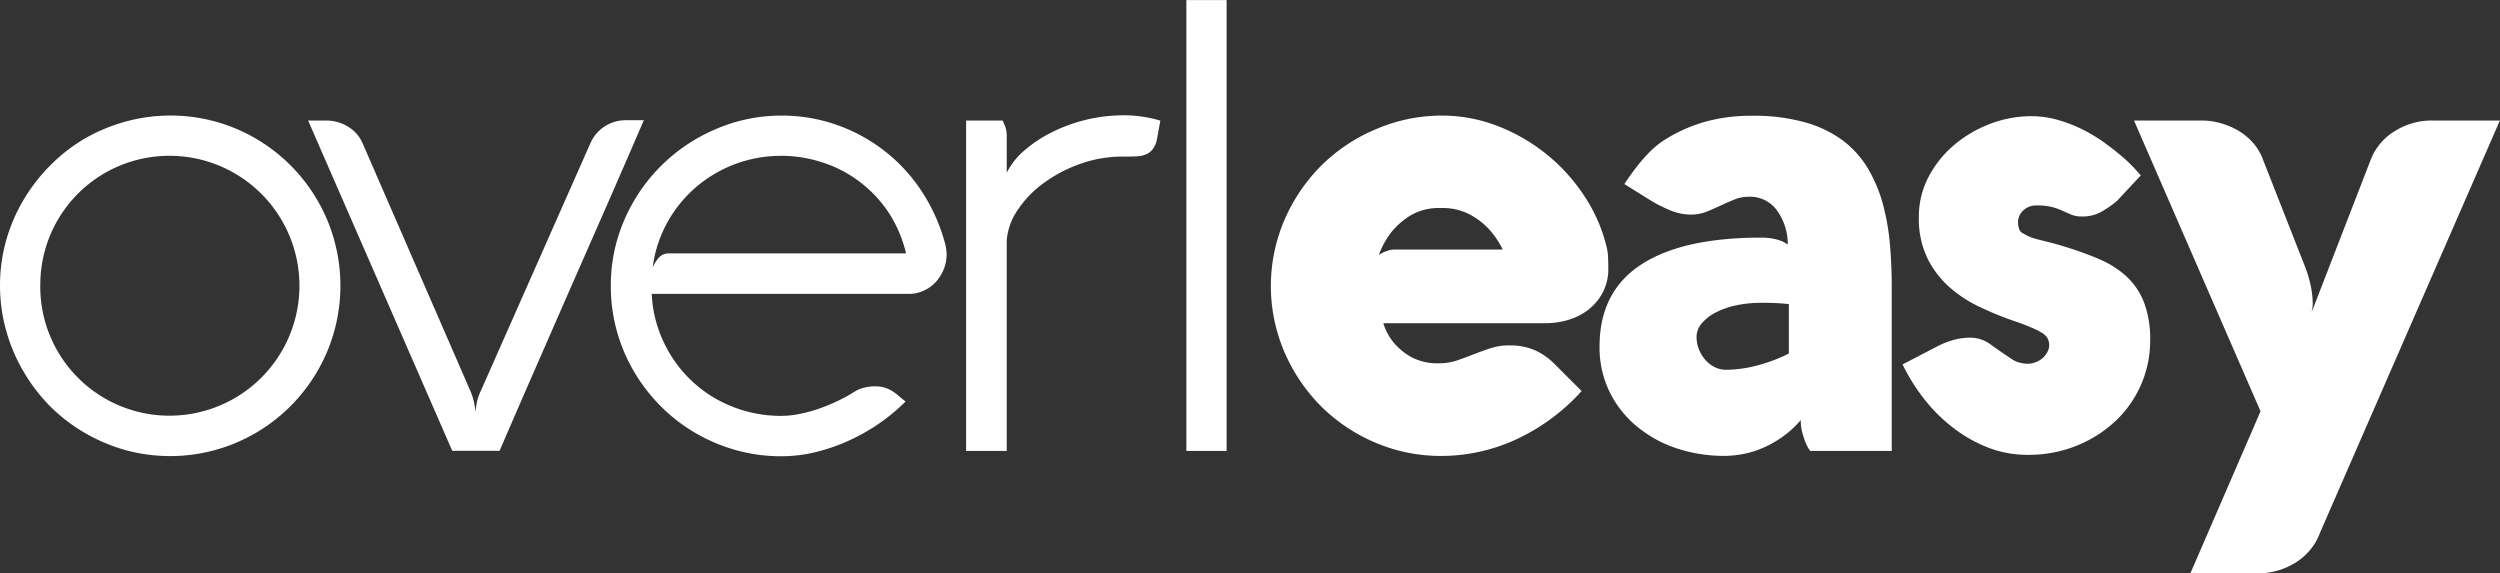 <svg id="Layer_1" style="fill:#fff" data-name="Layer 1" xmlns="http://www.w3.org/2000/svg" viewBox="0 0 411.13 94.29"><rect x="0" y="0" width="411.13" height="94.29" fill="#333333" stroke="none"/><title>logo2</title><path d="M6.12,58a27.36,27.36,0,0,1,1-7.43A27.88,27.88,0,0,1,10,43.85a28.51,28.51,0,0,1,4.4-5.67A27.79,27.79,0,0,1,20,33.81,28.67,28.67,0,0,1,26.72,31,27.91,27.91,0,0,1,45,32.18a28.13,28.13,0,0,1,14.9,14.9,28.07,28.07,0,0,1,0,21.79A28.12,28.12,0,0,1,45,83.78,27.91,27.91,0,0,1,26.72,85,28.63,28.63,0,0,1,20,82.14a27.78,27.78,0,0,1-5.67-4.37A28.51,28.51,0,0,1,10,72.11a27.87,27.87,0,0,1-2.85-6.7A27.35,27.35,0,0,1,6.12,58Zm6.62,0A21.24,21.24,0,0,0,34.12,79.35a21.37,21.37,0,1,0-8.36-41.09A21.18,21.18,0,0,0,12.75,58Z" transform="translate(-6.12 -10.99)"/><path d="M56.79,30.81h2.9a6.84,6.84,0,0,1,3.65,1,5.87,5.87,0,0,1,2.41,2.74l17.7,40.68a10,10,0,0,1,.72,2.43q0.1,0.57.16,1.09a12.7,12.7,0,0,1,.28-1.92,8.84,8.84,0,0,1,.6-1.6l18-40.68a6.27,6.27,0,0,1,2.38-2.79,6.37,6.37,0,0,1,3.52-1H112q-3.1,7.19-6.05,13.92L100.1,58l-5.82,13.3q-2.92,6.68-6,13.82H80.49Z" transform="translate(-6.12 -10.99)"/><path d="M134.62,30a27,27,0,0,1,9.24,1.58,27.53,27.53,0,0,1,13.92,11A29.59,29.59,0,0,1,161.53,51a7.61,7.61,0,0,1,.26,1.81,6.39,6.39,0,0,1-.49,2.51A7.19,7.19,0,0,1,160,57.38a6,6,0,0,1-2,1.42,5.8,5.8,0,0,1-2.43.52H113.3a20.52,20.52,0,0,0,2,8,20.85,20.85,0,0,0,11.23,10.53,21.48,21.48,0,0,0,8.12,1.53,15.22,15.22,0,0,0,2.92-.31,23.83,23.83,0,0,0,3.16-.85,30,30,0,0,0,3.1-1.27,25.48,25.48,0,0,0,2.82-1.55,5.07,5.07,0,0,1,1.63-.67,7.79,7.79,0,0,1,1.73-.21,5.51,5.51,0,0,1,1.48.18,5.12,5.12,0,0,1,1.22.52,7.9,7.9,0,0,1,1.11.8c0.36,0.31.77,0.64,1.22,1a31.61,31.61,0,0,1-4.24,3.54,32,32,0,0,1-5,2.85,30.54,30.54,0,0,1-5.46,1.91,23.7,23.7,0,0,1-5.72.7,27.31,27.31,0,0,1-7.45-1,28.63,28.63,0,0,1-6.68-2.82,27.78,27.78,0,0,1-5.67-4.37,28.51,28.51,0,0,1-4.4-5.67,27.87,27.87,0,0,1-2.85-6.7,27.35,27.35,0,0,1-1-7.43,26.93,26.93,0,0,1,2.23-10.89,28.38,28.38,0,0,1,15-14.9A27.08,27.08,0,0,1,134.62,30Zm0.05,6.62a21.43,21.43,0,0,0-14.21,5.25,21,21,0,0,0-4.66,5.82,20.7,20.7,0,0,0-2.35,7.3,6,6,0,0,1,.91-1.5,2.2,2.2,0,0,1,1.84-.83h38.92a21.07,21.07,0,0,0-2.92-6.8,20.66,20.66,0,0,0-4.74-5,20.29,20.29,0,0,0-6-3.13A21.86,21.86,0,0,0,134.67,36.61Z" transform="translate(-6.12 -10.99)"/><path d="M171,30.81a9.58,9.58,0,0,1,.47,1.11,4.17,4.17,0,0,1,.21,1.37V39.4a11.81,11.81,0,0,1,3-3.75,21.66,21.66,0,0,1,4.61-3,26.07,26.07,0,0,1,5.59-2,26.39,26.39,0,0,1,6-.7,20.76,20.76,0,0,1,6.06.88l-0.52,2.85a4.17,4.17,0,0,1-.67,1.76,2.79,2.79,0,0,1-1.11.91,4.21,4.21,0,0,1-1.45.34q-0.8.05-1.63,0.05h-0.78A20.66,20.66,0,0,0,183.6,38a23.17,23.17,0,0,0-6,3.21,17.17,17.17,0,0,0-4.19,4.42,10.24,10.24,0,0,0-1.73,4.89V85.15H165V30.81h6Z" transform="translate(-6.12 -10.99)"/><path d="M207.84,11V85.15h-6.62V11h6.62Z" transform="translate(-6.12 -10.99)"/><path d="M270.61,55.08a8.32,8.32,0,0,1-1,4.17,8.75,8.75,0,0,1-2.48,2.82,10.18,10.18,0,0,1-3.29,1.58,12.93,12.93,0,0,1-3.44.49H233.61a9.13,9.13,0,0,0,1.81,3.31,10.4,10.4,0,0,0,2.82,2.28,9.16,9.16,0,0,0,4.63,1,8.87,8.87,0,0,0,2.87-.47q1.37-.47,2.72-1t2.77-1a9.84,9.84,0,0,1,3.08-.47,10.41,10.41,0,0,1,4.24.8A11.12,11.12,0,0,1,261.92,71l4.3,4.3a33.29,33.29,0,0,1-10.87,8,29.47,29.47,0,0,1-12.16,2.67,27.39,27.39,0,0,1-10.92-2.2,28.25,28.25,0,0,1-8.93-6,28.68,28.68,0,0,1-6-8.9,27.53,27.53,0,0,1,0-21.68,28.68,28.68,0,0,1,6-8.9,28.25,28.25,0,0,1,8.93-6A27.39,27.39,0,0,1,243.19,30a25.31,25.31,0,0,1,9.26,1.73,29.88,29.88,0,0,1,14.28,11.59,26.14,26.14,0,0,1,3.62,8.36,8.52,8.52,0,0,1,.23,1.84Q270.61,54.56,270.61,55.08ZM253.23,52a13.92,13.92,0,0,0-2.33-3.42,12.1,12.1,0,0,0-3.13-2.35A9.76,9.76,0,0,0,243,45.2a9.2,9.2,0,0,0-4.92,1.22A12.63,12.63,0,0,0,235,49.08a13.79,13.79,0,0,0-2.12,3.83,6.91,6.91,0,0,1,.72-0.41q0.36-.16.83-0.31a3.26,3.26,0,0,1,1-.16h17.8Z" transform="translate(-6.12 -10.99)"/><path d="M273.25,41.26q0.88-1.34,1.91-2.69a29.79,29.79,0,0,1,2-2.33,15.13,15.13,0,0,1,2.43-2.07,25.49,25.49,0,0,1,6.68-3.08,27.94,27.94,0,0,1,8-1.06A30.84,30.84,0,0,1,303,31.12a19,19,0,0,1,6.21,3,16.1,16.1,0,0,1,4.11,4.61,23.52,23.52,0,0,1,2.43,5.77,37.39,37.39,0,0,1,1.16,6.55q0.31,3.44.31,7V85.15h-13.4a6.08,6.08,0,0,1-.78-1.4c-0.17-.45-0.35-1-0.52-1.58a7.64,7.64,0,0,1-.26-2.1A16,16,0,0,1,299,83a17.37,17.37,0,0,1-3.31,1.79,15.75,15.75,0,0,1-3.16.91,16.53,16.53,0,0,1-2.72.26,24.92,24.92,0,0,1-8.12-1.29A20.27,20.27,0,0,1,275.17,81a17,17,0,0,1-4.4-5.67,16.64,16.64,0,0,1-1.6-7.35q0-9,6.81-13.46t19.79-4.45a9.66,9.66,0,0,1,2,.18,9,9,0,0,1,1.35.39,5.37,5.37,0,0,1,1,.57,9.45,9.45,0,0,0-1.81-5.67,5.48,5.48,0,0,0-4.55-2.2,6.35,6.35,0,0,0-2.43.47q-1.14.47-2.28,1t-2.3,1a6.84,6.84,0,0,1-2.56.47,8.77,8.77,0,0,1-3.39-.7A23,23,0,0,1,277.65,44ZM290,71.8a20.26,20.26,0,0,0,4.94-.67,26.37,26.37,0,0,0,5.36-2V61q-0.88-.1-2-0.16t-2.64-.05a19.36,19.36,0,0,0-3.91.39,13.29,13.29,0,0,0-3.36,1.14A7.51,7.51,0,0,0,286,64.14a3.44,3.44,0,0,0-.88,2.28,5.66,5.66,0,0,0,.34,1.89,5.87,5.87,0,0,0,1,1.73,5,5,0,0,0,1.53,1.27A4.21,4.21,0,0,0,290,71.8Z" transform="translate(-6.12 -10.99)"/><path d="M324.79,67.91a13.6,13.6,0,0,1,2.54-1,10.22,10.22,0,0,1,2.85-.39,5.64,5.64,0,0,1,3.36,1.16q1.6,1.16,3.57,2.46a3.82,3.82,0,0,0,1.16.49,5.25,5.25,0,0,0,1.32.18,3.52,3.52,0,0,0,1.24-.23,4.11,4.11,0,0,0,1.11-.62,3.41,3.41,0,0,0,.83-1,2.3,2.3,0,0,0,.34-1.19V67.55a2.35,2.35,0,0,0-.31-1,2.58,2.58,0,0,0-.88-0.83,12.29,12.29,0,0,0-1.66-.83q-1-.44-2.59-1-3-1-5.82-2.35a20.74,20.74,0,0,1-5.12-3.31,15.68,15.68,0,0,1-3.65-4.79,15,15,0,0,1-1.4-6.78,14,14,0,0,1,1.58-6.55,17.41,17.41,0,0,1,4.19-5.25,20.2,20.2,0,0,1,5.92-3.49,18.83,18.83,0,0,1,6.78-1.27,16,16,0,0,1,4.53.65,23.58,23.58,0,0,1,4.11,1.63,26.83,26.83,0,0,1,3.54,2.17q1.63,1.19,2.85,2.25a21.15,21.15,0,0,1,2,1.92q0.75,0.85,1,1.11L354.29,44a16.24,16.24,0,0,1-2.79,1.92,6.18,6.18,0,0,1-2.9.67,4.74,4.74,0,0,1-1.81-.28l-1.4-.62a12.37,12.37,0,0,0-1.68-.62,9.78,9.78,0,0,0-2.67-.29,3,3,0,0,0-2.2.83,2.59,2.59,0,0,0-.85,1.92,3.5,3.5,0,0,0,.16,1.06,1.27,1.27,0,0,0,.62.75,8.3,8.3,0,0,0,1.42.7,13.42,13.42,0,0,0,1.4.41l1.76,0.44q1,0.26,2.51.72,3,0.93,5.49,2a15.79,15.79,0,0,1,4.4,2.77,11.6,11.6,0,0,1,2.92,4.24A16.94,16.94,0,0,1,359.72,67a18.11,18.11,0,0,1-5.64,13.17,20.5,20.5,0,0,1-6.39,4.09,21.06,21.06,0,0,1-8.1,1.53,17.88,17.88,0,0,1-6-1A22.63,22.63,0,0,1,328,81.84a26.48,26.48,0,0,1-5-4.68,31.36,31.36,0,0,1-4-6.24Z" transform="translate(-6.12 -10.99)"/><path d="M357.06,30.81h11.13a11.37,11.37,0,0,1,3.23.47,12,12,0,0,1,3,1.32,9.85,9.85,0,0,1,2.38,2.07,8.65,8.65,0,0,1,1.53,2.72l6.68,17a20.76,20.76,0,0,1,1.16,3.8,15.13,15.13,0,0,1,.28,2.56,6.4,6.4,0,0,1-.1,1.24l-0.1.41L396,37.23a9.53,9.53,0,0,1,4-4.71A11.35,11.35,0,0,1,406,30.81h11.23L387.65,98.6a9.35,9.35,0,0,1-1.6,2.79,10.21,10.21,0,0,1-2.38,2.1,11.75,11.75,0,0,1-6.16,1.79H366.33l11.54-26.65Z" transform="translate(-6.12 -10.99)"/></svg>